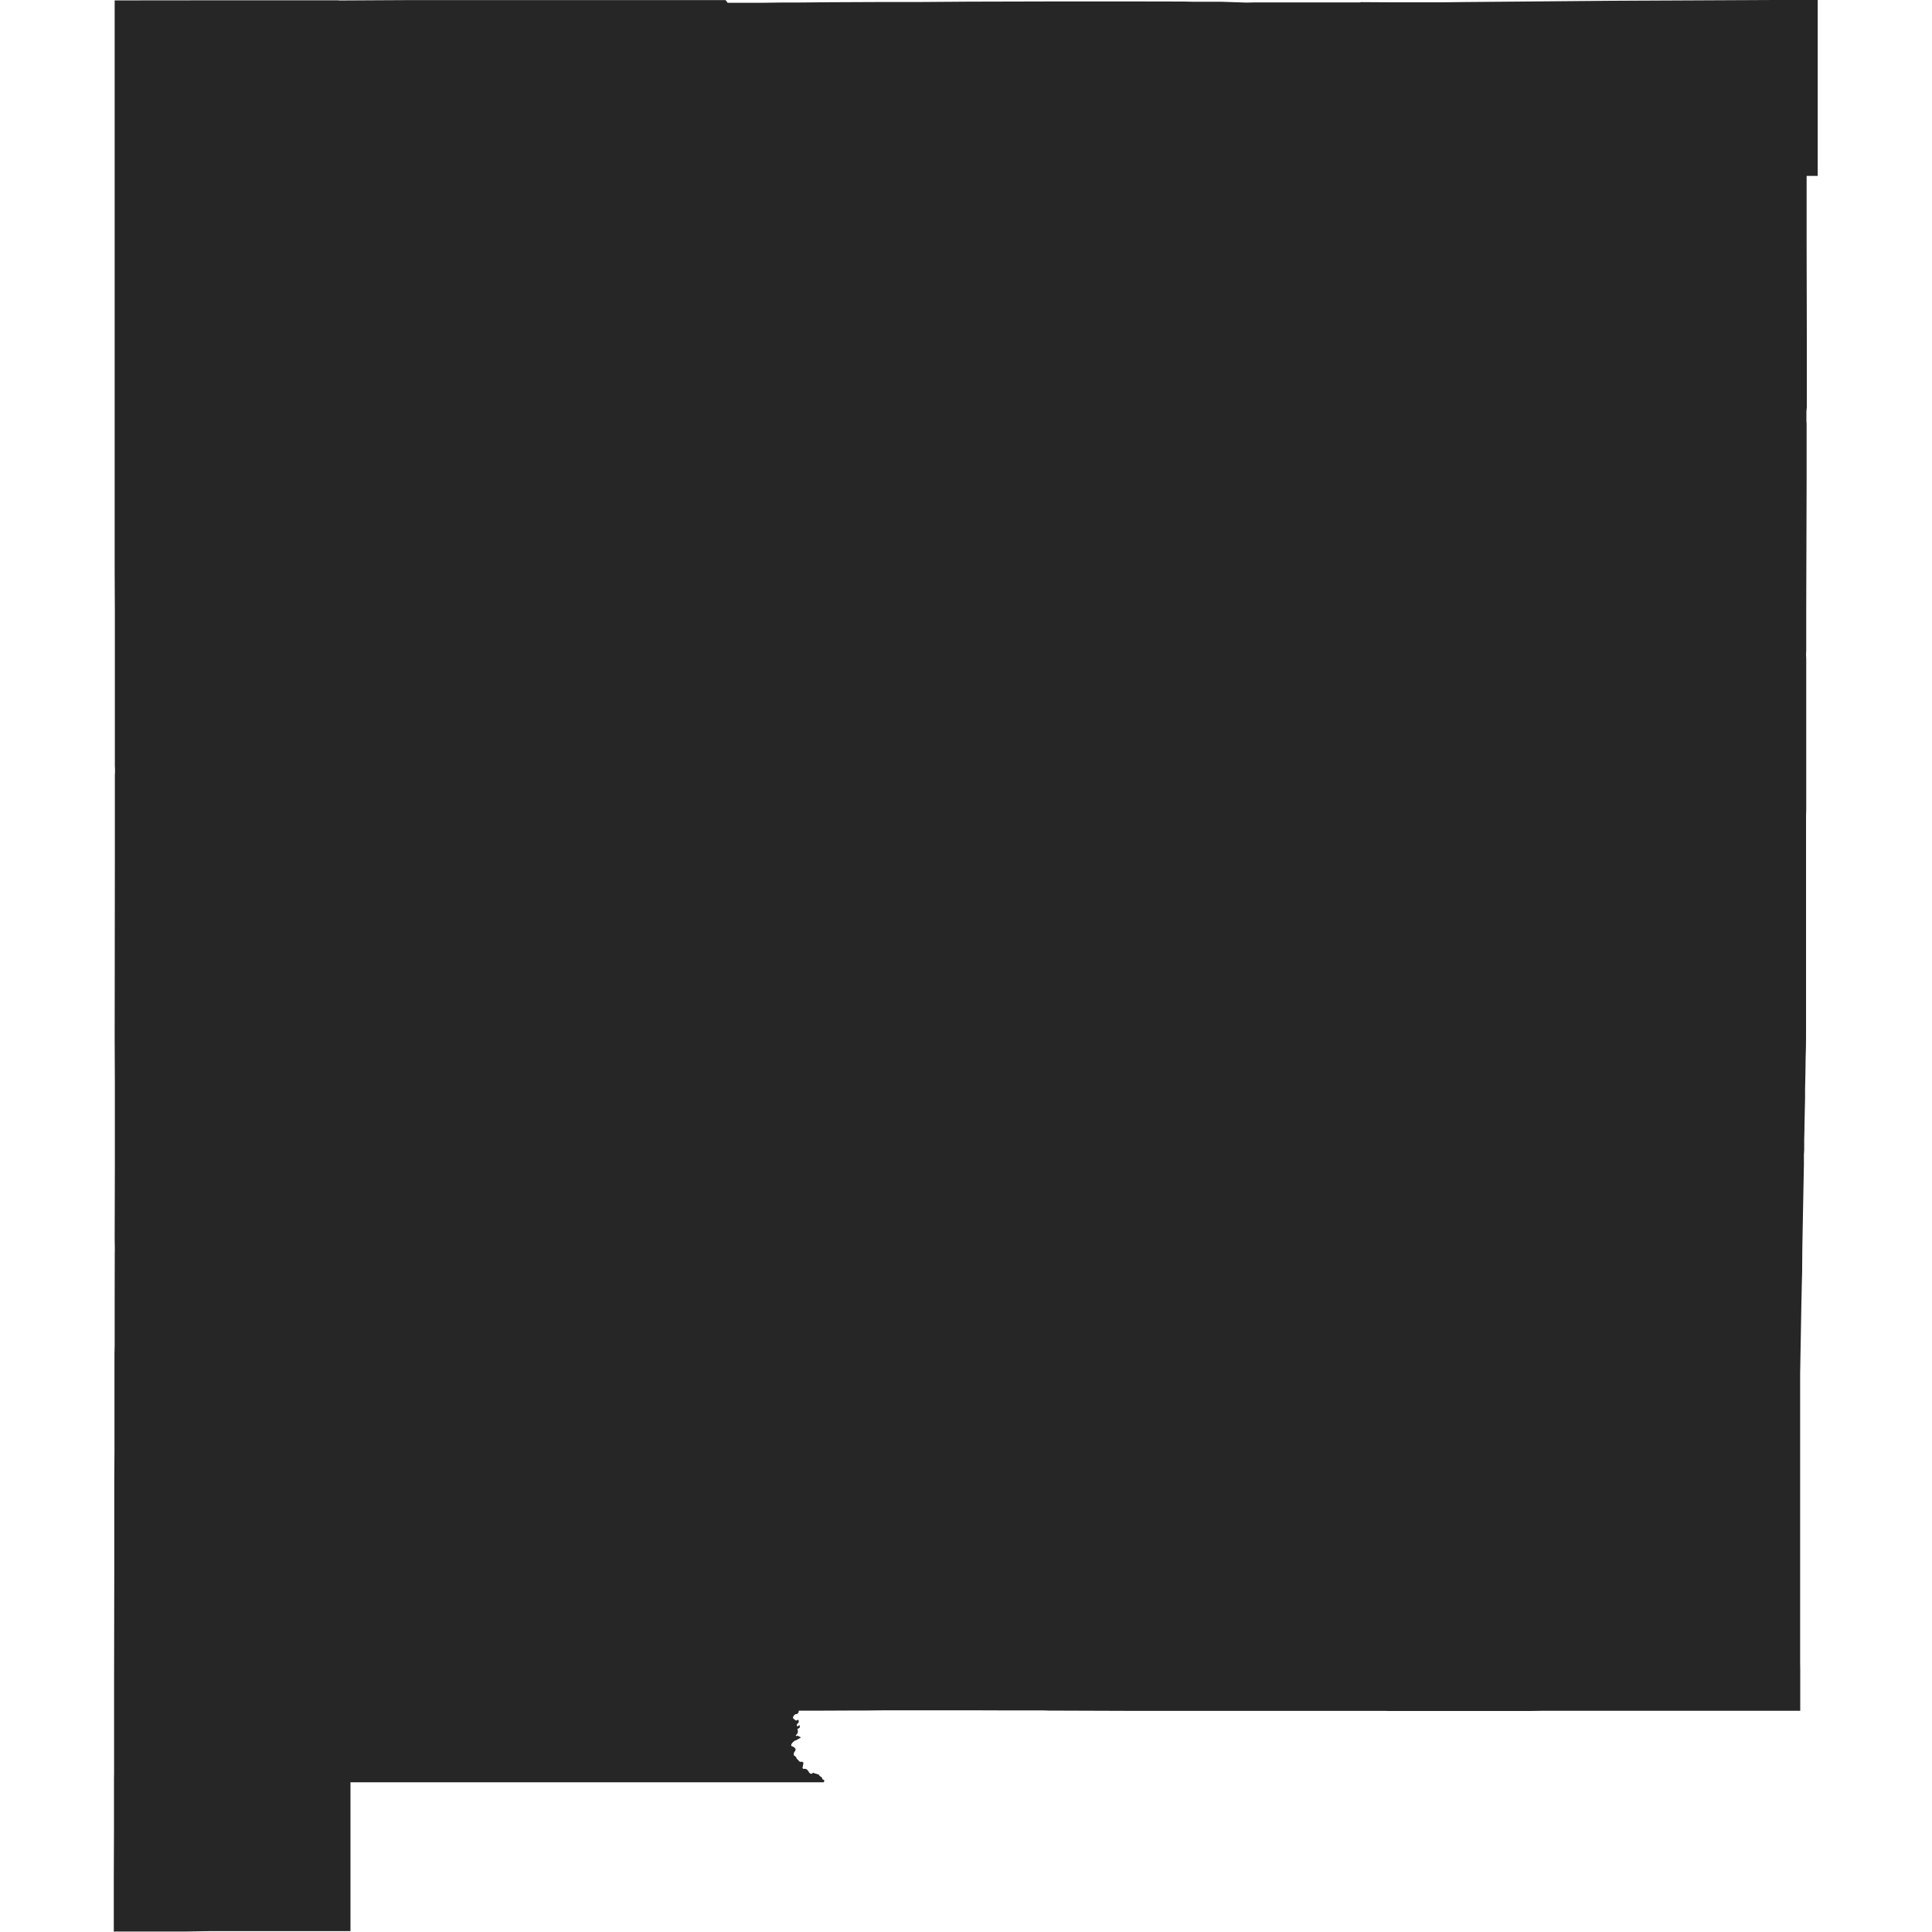 <?xml version="1.0" encoding="UTF-8"?>
<svg id="Layer_1" xmlns="http://www.w3.org/2000/svg" viewBox="0 0 200 200">
  <defs>
    <style>
      .cls-1 {
        fill: #262626;
      }
    </style>
  </defs>
  <g id="single_state_map">
    <path class="cls-1" d="M11.78,199.99v-5.04s0-.67,0-.67h0s.02-4.69.02-4.69v-5.49s.01-.49.01-.49v-1.13s0-.61,0-.61v-.32s0-4.91,0-4.91v-.5s0-1.92,0-1.92v-.17s.02-11.63.02-11.63v-8.83s0-.17,0-.17v-.13s0-.12,0-.12l.02-2.92v-10.11s0-.04,0-.04l.02-.78v-.03s0-1.55,0-1.55v-.02s0-2.47,0-2.47v-1.43s.01-4.02.01-4.02h0s0-.14,0-.14v-.12s.01-.08.01-.08l-.02-1.21.02-7.53v-4.03s0-4.74,0-4.74l-.02-4.4.02-18.44h0s0-2.02,0-2.02v-6.8s.02-.51.02-.51l-.02-.52v-.51s0-.51,0-.51v-4.66s0-10.35,0-10.35l-.02-4.06v-6.54s0,0,0,0v-2.43s0-.08,0-.08v-9.46s0-.32,0-.32v-1.34s0,0,0,0v-2.76s0-4.14,0-4.14v-2.34s0-11.53,0-11.53V4.59s0-.01,0-.01V1.15s0-.02,0-.02V.04s2.52,0,2.52,0h.13s9.75-.01,9.75-.01h.02s8.72,0,8.72,0h0s.94,0,.94,0h0s1.09,0,1.09,0l.04.02,7.26-.04h16.91s15.86,0,15.86,0l.22.28h3.48s2.19-.03,2.19-.03h.42s.95,0,.95,0h0s.34,0,.34,0h0s3.4-.03,3.4-.03l4.59-.02h1.45s1.3,0,1.3,0h.03s1.35,0,1.35,0l5.68-.04h.27s.04,0,.04,0l8.16-.02h1.51s1.09,0,1.09,0h2.73s.63,0,.63,0h.11s1.27,0,1.27,0h.52s.14,0,.14,0h.68s4.9.01,4.9.01l.9.02h2.91s2.67.09,2.67.09l.84-.02h7.83s0,0,0,0h2.54s.57,0,.57,0l.03-.03,3.07.02h5.26s2.58-.03,2.58-.03l7.08-.06,7.98-.07h.03s16.84-.08,16.84-.08h4.48s0,3.24,0,3.24v.07s0,6.93,0,6.93v1.61s0,2.11,0,2.11v.53s0,2.77,0,2.77v.95s-1.15,0-1.15,0v6.6s0,.03,0,.03l.02,9.48v7.84s-.04.45-.04.45v.4s0,.63,0,.63l.02.17v6.08s-.04,13.34-.04,13.34v.32s0,1.05,0,1.05v1.03s0,.01,0,.01v.03s0,.12,0,.12v.69s0,.52,0,.52v.07s0,.26,0,.26l-.02.38.02.54v7.49s0,1.75,0,1.75v2.06s0,1.59,0,1.59v2.7s-.02.64-.02.64v1.18s0,5.56,0,5.56v.1s0,0,0,0v.14s0,1.78,0,1.78v.17s0,.13,0,.13v.12s0,.12,0,.12v.19s0,0,0,0v.04s0,.09,0,.09v.04s0,0,0,0v2.36s0,.36,0,.36v.46s0,1.15,0,1.15v5.96s0,.3,0,.3v.57s0,.46,0,.46v.23s0,.04,0,.04v.03s0,.15,0,.15v.16s0,.52,0,.52v.51s-.01,1.02-.01,1.02l-.03,1.02-.02,1.38v.17s-.04,1.8-.04,1.8v.9s-.06,2.75-.06,2.75v.3s-.03,1.26-.03,1.26v1.04s-.03.5-.03.5v.27s0,.3,0,.3v.44s-.04,2.06-.04,2.06l-.12,6.37-.02,2.06v.5s-.05,1.91-.05,1.91v.14s-.03,1.29-.03,1.29l-.11,6.17v.12s-.02.99-.02.99v.36s0,1.24,0,1.24v.18s0,2.05,0,2.05v.72s0,.38,0,.38v.37s0,.02,0,.02v.27s0,.73,0,.73v.03s0,1.49,0,1.49v.03s0,.22,0,.22v1.76s0,.62,0,.62v.62s0,.28,0,.28v1.26s0,.76,0,.76v.79s0,.05,0,.05v.43s0,2.28,0,2.28v13.02s.01.76.01.76v1.24s0,2.98,0,2.98h-.63s-.08,0-.08,0h-3.7s-1.52,0-1.52,0h0s-.08,0-.08,0h-.24s-1.4,0-1.4,0h-12.31s-3.71,0-3.71,0h-3.05s-1.29.02-1.29.02h-14.8s0-.01,0-.01h-3.18s-.08,0-.08,0h-8.02s-4.63,0-4.63,0h-.05s-1.15,0-1.15,0h-.39s-.04,0-.04,0h-.45s-.06,0-.06,0h-7s-1.07,0-1.07,0h-.04s-.02,0-.02,0l-8.81-.03-.56-.02h-3.02s-.94,0-.94,0h-.42s-2.84-.01-2.84-.01h-3.72s-1.64,0-1.64,0h-.55s-.15,0-.15,0h-3.13s-1.85.02-1.85.02h-.51s-.49,0-.49,0l-4.49.02h-.03s-.64,0-.64,0h-.21s-.1,0-.1,0h-.01s-.57,0-.57,0l-.03.2-.12.13-.22.04-.15.14-.09.18.04.12.24.19.11.02.09-.08h.04s.07.05.07.05l.02.16-.02.07-.03.05-.11.08-.04.12v.1s.08.06.08.06l.15-.11h.09s-.04.26-.04.26l-.22.1.04.16v.15s0,.06,0,.06l-.08.17-.13.12.03.1.14-.06.35.18-.07.07-.27.14-.07.06-.23.08-.21.18-.14.2v.1s0,.03,0,.03l.07.07.14.04.12.09.09.1.04.09-.05.14-.12.18-.03.1v.18s.24.19.24.19l.06.15.11.12.21.22h.26s.02.02.02.02l.09.05v.16s-.09.4-.09.4l.07.1h.26s.14.08.14.08l.03.02.17.23.02.05.12.12h.18s.12-.1.12-.1l.1.02v.05s.15.02.15.02l.33.11.05.08.02.02.07.07h0s.18.12.18.12v.04s.02.01.02.01v.03s.06.14.06.14h0s.02,0,.02,0h.06s.08.05.08.05v.03s0,.02,0,.02v.07s-.03.09-.03.09v.02h-6.48s0,0,0,0h-7.09s-.14,0-.14,0h-.07s0,0,0,0h-8.64s-3.66,0-3.66,0h-22.93v5.83s0,3.89,0,3.89h0s0,5.69,0,5.69h-14.56s-2.36.04-2.36.04h-1.82s-.29,0-.29,0h-5.51Z"/>
  </g>
</svg>